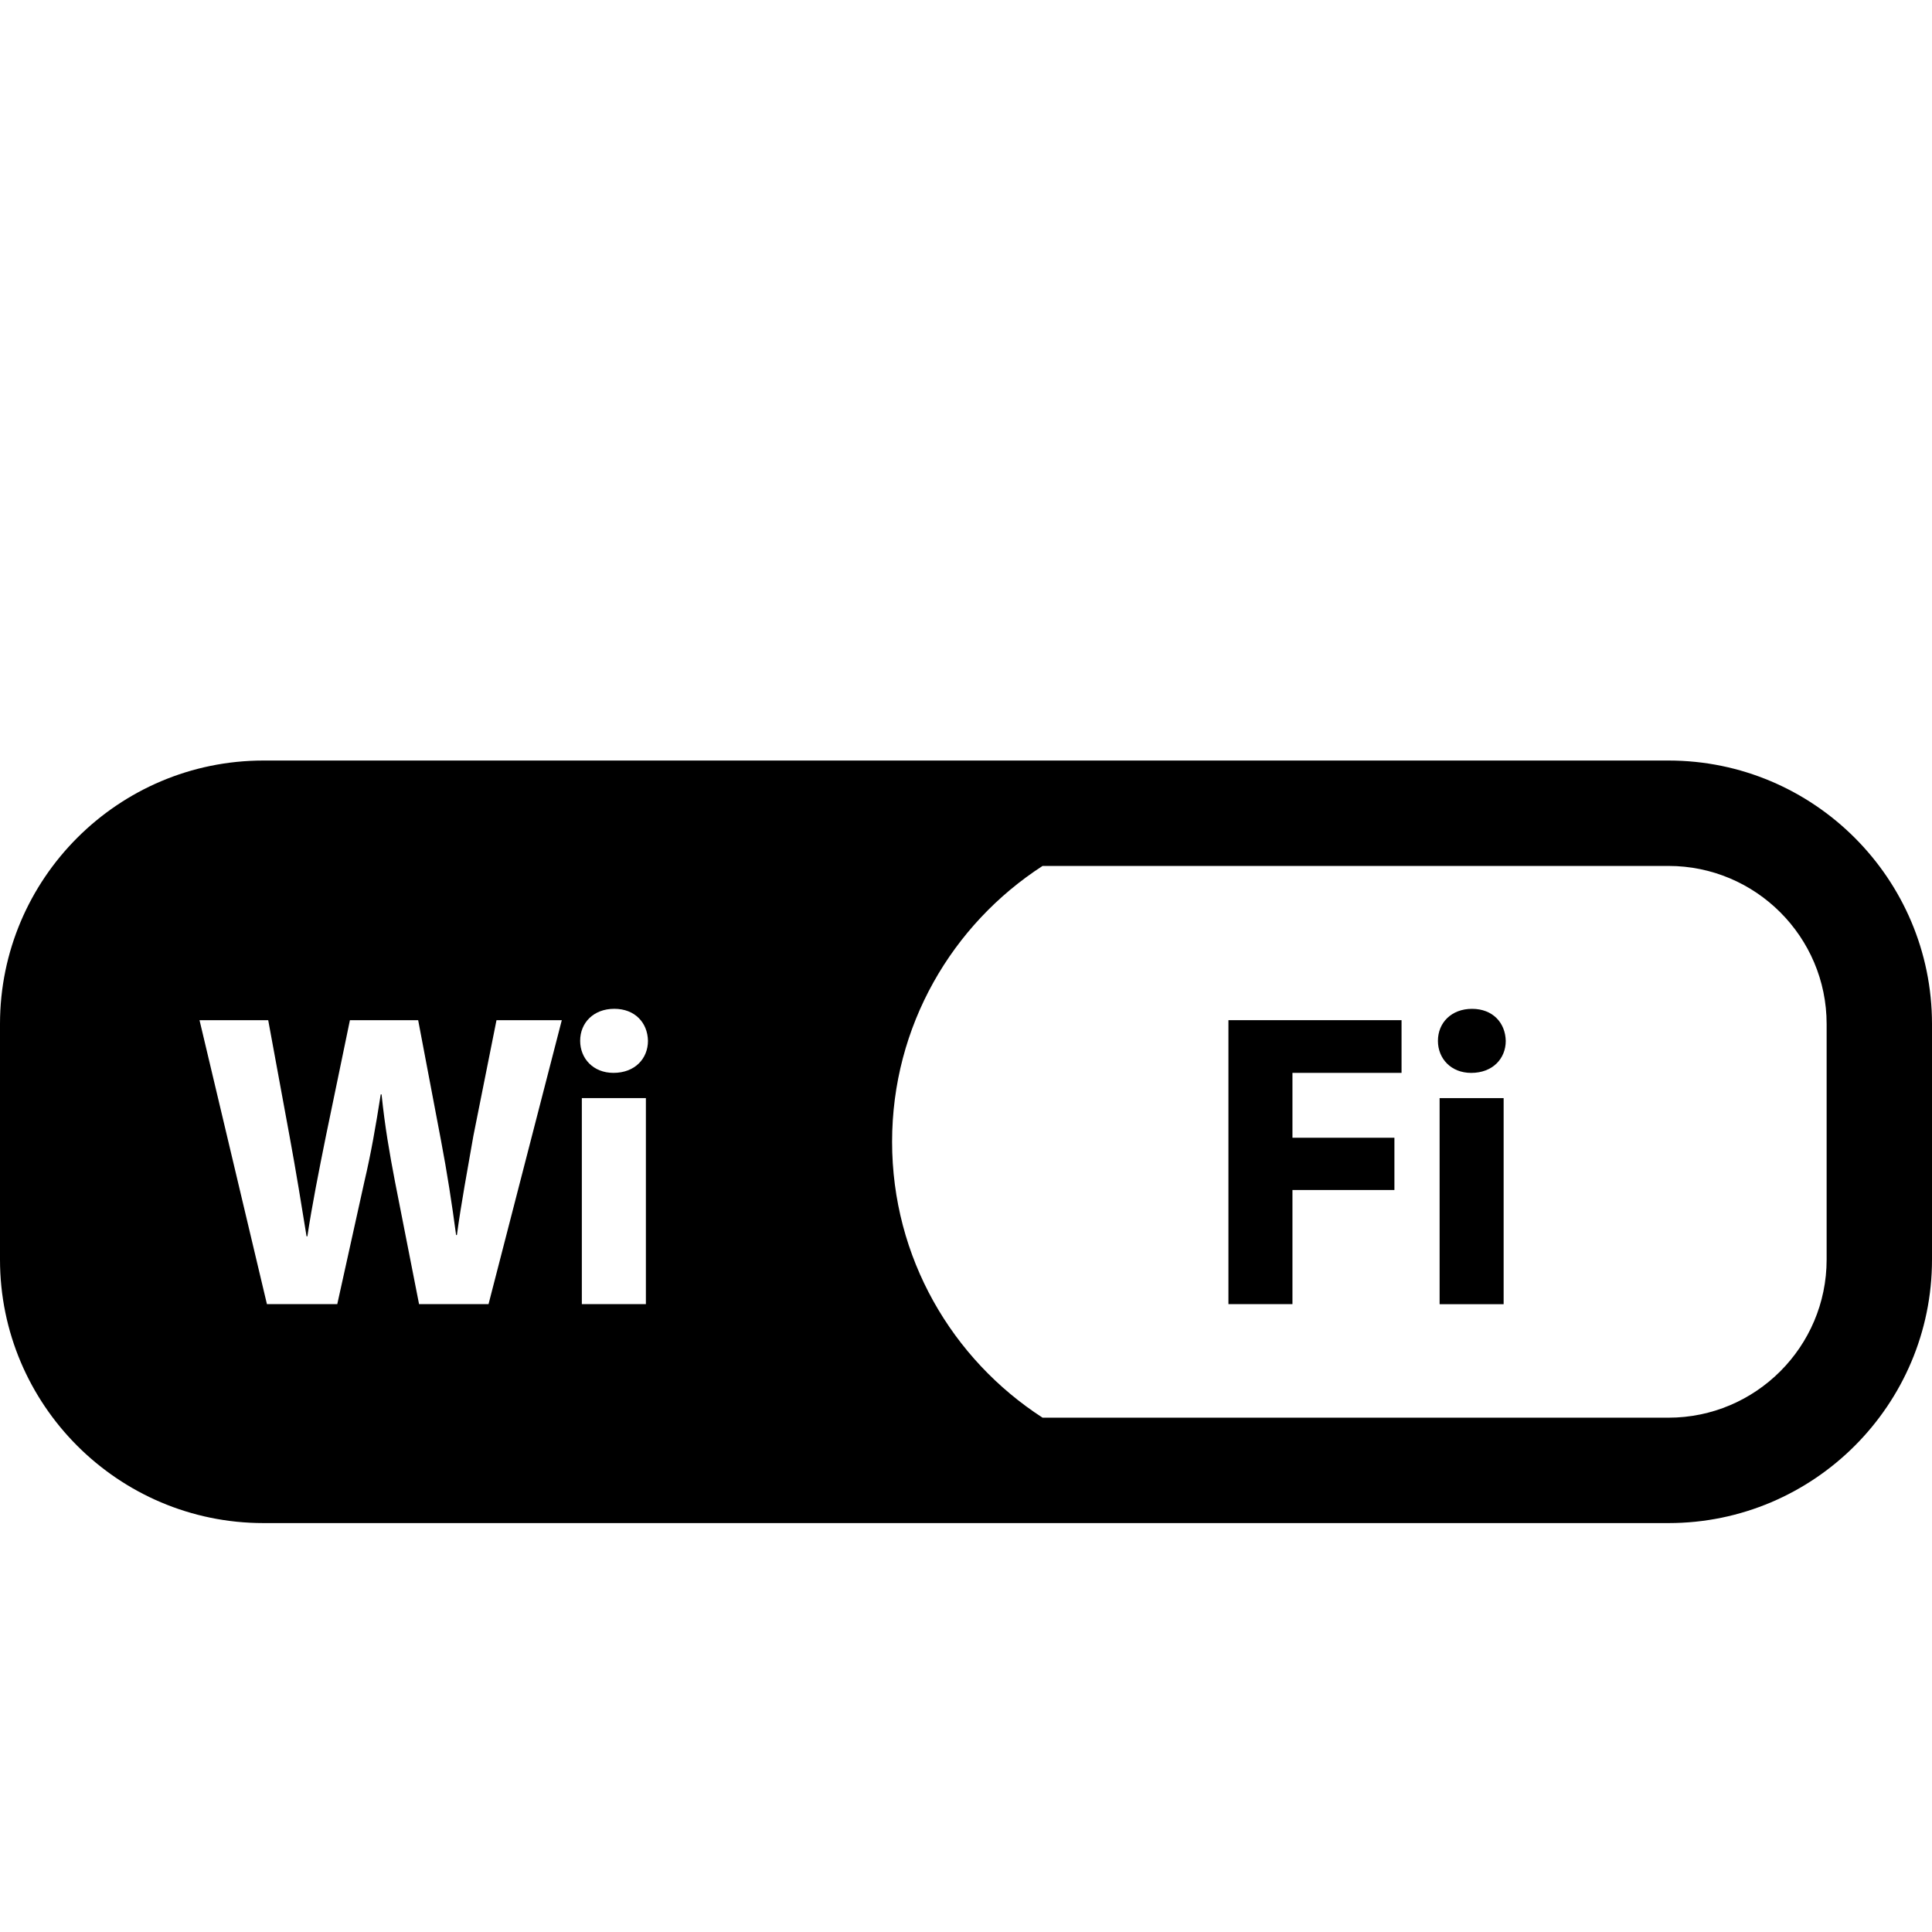 <?xml version="1.0" encoding="UTF-8" standalone="no"?>
<svg
   xmlns:dc="http://purl.org/dc/elements/1.1/"
   xmlns:cc="http://creativecommons.org/ns#"
   xmlns:rdf="http://www.w3.org/1999/02/22-rdf-syntax-ns#"
   xmlns:svg="http://www.w3.org/2000/svg"
   xmlns="http://www.w3.org/2000/svg"
   xmlns:sodipodi="http://sodipodi.sourceforge.net/DTD/sodipodi-0.dtd"
   xmlns:inkscape="http://www.inkscape.org/namespaces/inkscape"
   version="1.1"
   id="Capa_1"
   x="0px"
   y="0px"
   width="305.496px"
   height="305.496px"
   viewBox="0 0 305.496 305.496"
   style="enable-background:new 0 0 305.496 305.496;"
   xml:space="preserve"
   sodipodi:docname="Rede Wi-Fi.svg"
   inkscape:version="1.0.2 (e86c870879, 2021-01-15)"><defs
   id="defs49" /><sodipodi:namedview
   pagecolor="#ffffff"
   bordercolor="#666666"
   borderopacity="1"
   objecttolerance="10"
   gridtolerance="10"
   guidetolerance="10"
   inkscape:pageopacity="0"
   inkscape:pageshadow="2"
   inkscape:window-width="1920"
   inkscape:window-height="958"
   id="namedview47"
   showgrid="false"
   inkscape:zoom="0.58511404"
   inkscape:cx="536.03146"
   inkscape:cy="403.78674"
   inkscape:window-x="0"
   inkscape:window-y="30"
   inkscape:window-maximized="1"
   inkscape:current-layer="Capa_1" />
<g
   id="g14">
	<g
   id="g12">
		<polygon
   points="194.243,206.214 204.368,206.214 204.368,188.167 220.491,188.167 220.491,179.905 204.368,179.905     204.368,169.647 221.618,169.647 221.618,161.314 194.243,161.314   "
   id="polygon2" />
		<rect
   x="227.636"
   y="173.639"
   width="10.125"
   height="32.586"
   id="rect4" />
		<path
   d="M232.765,159.522c-3.261,0-5.394,2.193-5.394,5.062c0,2.803,2.067,5.067,5.261,5.067c3.402,0,5.464-2.265,5.464-5.067    C238.03,161.716,236.034,159.522,232.765,159.522z"
   id="path6" />
		
		<path
   d="m 263.836,120.259 h -42.975 c -113.871,0 -26.823,0 -136.221,0 H 41.662 C 18.689,120.259 0,138.946 0,161.919 v 37.252 c 0,22.973 18.689,41.665 41.662,41.665 h 222.174 c 22.974,0 41.66,-18.692 41.66,-41.665 v -37.252 c -0.005,-22.973 -18.686,-41.66 -41.66,-41.66 z M 77.249,206.214 H 66.263 l -3.796,-19.316 c -0.869,-4.529 -1.603,-8.729 -2.133,-13.853 h -0.13 c -0.794,5.058 -1.533,9.323 -2.6,13.853 l -4.273,19.316 H 42.208 L 31.549,161.315 h 10.862 l 3.395,18.453 c 0.998,5.394 1.935,11.192 2.668,15.722 h 0.129 c 0.734,-4.864 1.806,-10.268 2.933,-15.854 l 3.796,-18.321 h 10.791 l 3.592,18.921 c 1.003,5.266 1.737,10.064 2.407,15.056 h 0.125 c 0.67,-4.991 1.665,-10.257 2.6,-15.65 l 3.661,-18.326 h 10.326 z m 24.882,0 H 92.003 v -32.58 h 10.128 z M 97,169.647 c -3.194,0 -5.263,-2.27 -5.263,-5.072 0,-2.864 2.132,-5.058 5.397,-5.058 3.265,0 5.264,2.193 5.324,5.058 0,2.813 -2.059,5.072 -5.458,5.072 z m 191.835,29.524 c 0,13.776 -11.212,24.999 -25.004,24.999 h -98.975 c -14.305,-9.252 -23.795,-25.318 -23.795,-43.625 0,-18.306 9.491,-34.365 23.795,-43.62 h 98.975 c 13.781,0 25.004,11.209 25.004,24.994 v 37.252 z"
   id="path10"
   sodipodi:nodetypes="sccsssssscsccccccccccccccccccccccccccccssscssscscsscs" />
	</g>
</g>
<g
   id="g16">
</g>
<g
   id="g18">
</g>
<g
   id="g20">
</g>
<g
   id="g22">
</g>
<g
   id="g24">
</g>
<g
   id="g26">
</g>
<g
   id="g28">
</g>
<g
   id="g30">
</g>
<g
   id="g32">
</g>
<g
   id="g34">
</g>
<g
   id="g36">
</g>
<g
   id="g38">
</g>
<g
   id="g40">
</g>
<g
   id="g42">
</g>
<g
   id="g44">
</g>
</svg>
